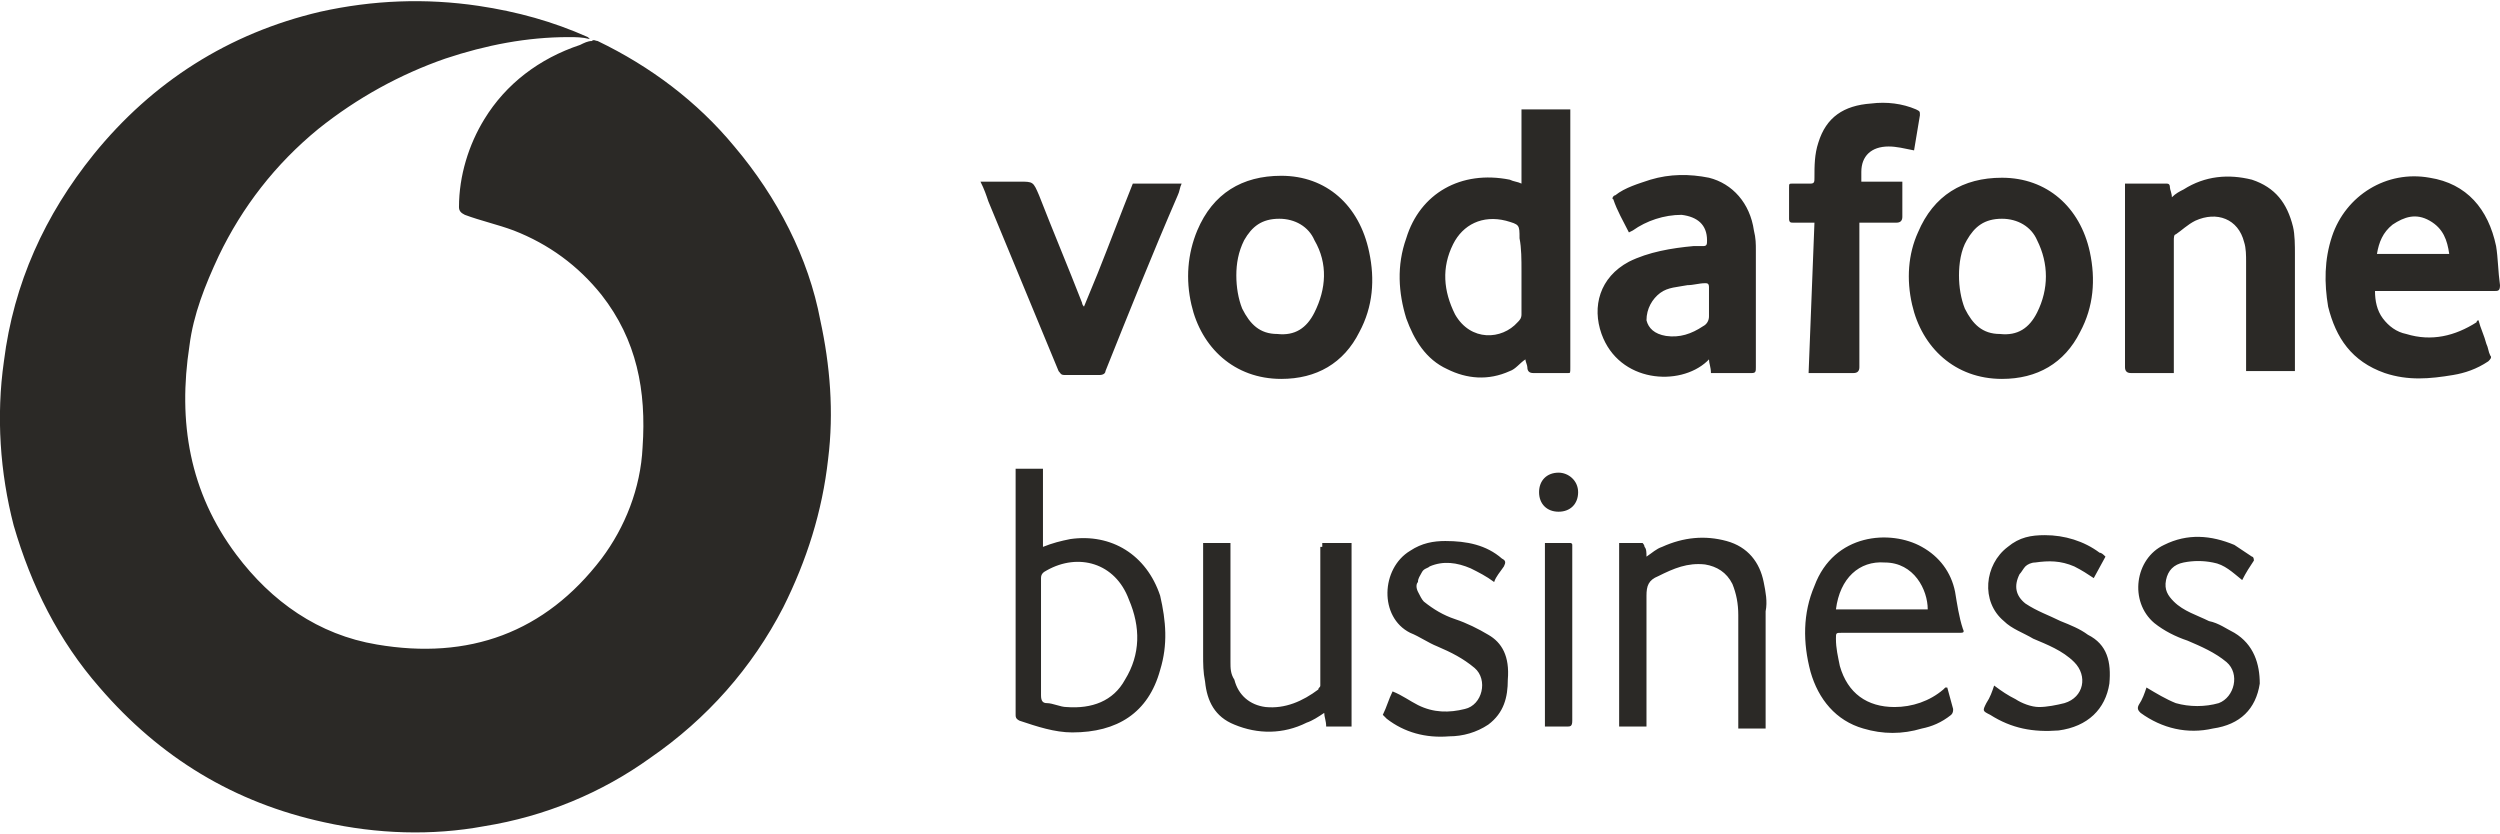 <svg version="1.1" id="svg-img-921-1-id" xmlns="http://www.w3.org/2000/svg" x="0" y="0" viewBox="0 0 128 42.7" xml:space="preserve">
  <style>
    .pth-cls-921-1{fill:#2B2926}
  </style>
  <path class="pth-cls-921-1" d="M37.6 7.5c-1.9-2.3-4.3-4.1-7-5.4-.1 0-.2-.1-.3 0-.2 0-.4.1-.6.2-2.1.7-3.8 2-4.9 3.8-.8 1.3-1.3 2.9-1.3 4.5 0 .2.1.3.3.4.8.3 1.7.5 2.5.8 1.8.7 3.3 1.8 4.5 3.3 1.8 2.3 2.3 4.9 2.1 7.8-.1 2.1-.9 4.1-2.1 5.7-2.9 3.8-6.8 5.2-11.5 4.4-3-.5-5.4-2.2-7.2-4.6-2.4-3.2-3-6.8-2.4-10.7.2-1.6.8-3.1 1.5-4.6 1.2-2.5 2.9-4.7 5.1-6.5 2-1.6 4.2-2.8 6.5-3.6 2.1-.7 4.2-1.1 6.3-1.1.4 0 .7 0 1.1.1l-.1-.1C28.3 1.1 26.5.6 24.5.3c-2.7-.4-5.4-.3-8.1.3-4.7 1.1-8.6 3.6-11.6 7.3C2.3 11 .7 14.5.2 18.5c-.4 2.8-.2 5.7.5 8.4.9 3.1 2.3 5.9 4.4 8.3 3.1 3.6 6.9 5.9 11.5 6.9 2.7.6 5.5.7 8.2.2 3.1-.5 6-1.7 8.5-3.5 2.9-2 5.2-4.6 6.8-7.7 1.2-2.4 2-4.9 2.3-7.6.3-2.4.1-4.8-.4-7.1-.6-3.2-2.2-6.3-4.4-8.9zM80.4 18.8V5.6h-2.5v3.8c-.2-.1-.4-.1-.6-.2-2.5-.5-4.6.7-5.3 3-.5 1.4-.4 2.8 0 4.1.4 1.1 1 2.1 2.1 2.6 1 .5 2.1.6 3.2.1.3-.1.5-.4.8-.6 0 .1.1.3.1.4 0 .2.1.3.3.3h1.8c.1 0 .1 0 .1-.3zm-2.5-4.9v2.2c0 .2-.1.3-.2.4-.8.9-2.4 1-3.2-.4-.6-1.2-.7-2.4-.1-3.6.5-1 1.5-1.5 2.7-1.2.7.2.7.2.7.9.1.5.1 1.1.1 1.7zM124.4 9.1c-2.2-.4-4.3.9-5 3-.4 1.2-.4 2.4-.2 3.6.4 1.6 1.2 2.8 2.9 3.4 1.2.4 2.3.3 3.5.1.6-.1 1.2-.3 1.8-.7.1-.1.2-.2.1-.3-.1-.2-.1-.4-.2-.6-.1-.4-.3-.8-.4-1.2-.1 0-.1.1-.1.1-1.1.7-2.3 1-3.6.6-.5-.1-.9-.4-1.2-.8-.3-.4-.4-.9-.4-1.4H127.7c.2 0 .3 0 .3-.3-.1-.7-.1-1.4-.2-2-.4-1.9-1.5-3.2-3.4-3.5zm-2.7 3.9c.1-.6.3-1.1.8-1.5.6-.4 1.2-.6 1.9-.2.7.4.9 1 1 1.7h-3.7zM117.4 11.6c-.3-1.2-.9-2-2.1-2.4-1.2-.3-2.4-.2-3.5.5-.2.1-.4.2-.6.4 0-.2-.1-.4-.1-.5 0-.2-.1-.2-.2-.2h-2.1v9.4c0 .2.1.3.3.3h2.2V12.3c0-.1 0-.3.1-.3.3-.2.6-.5 1-.7 1.1-.5 2.2-.1 2.5 1.1.1.3.1.7.1 1V19h2.5v-6c0-.4 0-1-.1-1.4zM97.9 15.6c.5 2.2 2.2 3.8 4.6 3.8 1.8 0 3.2-.8 4-2.4.7-1.3.8-2.7.5-4.1-.5-2.3-2.2-3.8-4.5-3.8-2 0-3.5.9-4.3 2.8-.5 1.1-.6 2.4-.3 3.7zm2.8-3.3c.4-.7.9-1.1 1.8-1.1.8 0 1.5.4 1.8 1.1.6 1.2.6 2.5 0 3.7-.4.8-1 1.2-1.9 1.1-.9 0-1.4-.5-1.8-1.3-.2-.5-.3-1.1-.3-1.7 0-.6.1-1.3.4-1.8zM87.4 18.5l.1-.1c0 .2.1.4.1.7h2.1c.2 0 .2-.1.2-.3v-6c0-.3 0-.6-.1-1-.2-1.4-1.1-2.4-2.3-2.7-1-.2-2-.2-3 .1-.6.2-1.3.4-1.8.8-.1 0-.2.2-.1.2.2.6.5 1.1.8 1.7l.2-.1c.7-.5 1.6-.8 2.5-.8.8.1 1.3.5 1.3 1.3 0 .2 0 .3-.2.3h-.5c-1.1.1-2.3.3-3.3.8-1.5.8-1.9 2.3-1.4 3.7.9 2.5 4 2.7 5.4 1.4zM85 15c.4-.3.9-.3 1.4-.4.3 0 .6-.1.9-.1.1 0 .2 0 .2.2v1.5c0 .2-.1.4-.3.5-.6.4-1.2.6-1.9.5-.6-.1-.9-.4-1-.8 0-.6.3-1.1.7-1.4zM92.6 19.1h2.3c.2 0 .3-.1.3-.3V11.4H97.1c.2 0 .3-.1.3-.3V9.3h-2.1v-.5c0-.8.5-1.3 1.4-1.3.4 0 .8.1 1.3.2l.3-1.8c0-.2 0-.2-.2-.3-.7-.3-1.5-.4-2.3-.3-1.4.1-2.3.7-2.7 2-.2.6-.2 1.2-.2 1.8 0 .2 0 .3-.2.3h-.9c-.2 0-.2 0-.2.2v1.6c0 .2.1.2.2.2h1.1l-.3 7.7zM58 9.4c-.6 1.5-1.2 3.1-1.8 4.6l-.7 1.7c-.1-.1-.1-.2-.1-.2-.7-1.8-1.5-3.7-2.2-5.5-.3-.7-.3-.7-1-.7h-2c.2.4.3.7.4 1l3.6 8.7c.1.1.1.2.3.2h1.8c.2 0 .3-.1.3-.2 1.2-3 2.4-6 3.7-9 .1-.2.1-.4.2-.6H58c.1-.1 0 0 0 0zM54.8 27.6c-.5.1-.9.2-1.4.4v-4H52v12.6c0 .1 0 .2.2.3.9.3 1.8.6 2.7.6 2.3 0 3.9-1 4.5-3.2.4-1.3.3-2.5 0-3.8-.7-2.1-2.5-3.2-4.6-2.9zm2.8 7.2c-.6 1.1-1.7 1.5-3 1.4-.3 0-.7-.2-1-.2-.2 0-.3-.1-.3-.4v-6c0-.2.1-.3.3-.4 1.6-.9 3.5-.4 4.2 1.5.6 1.4.6 2.8-.2 4.1zM100.1 30.3c-.2-1-.8-1.8-1.7-2.3-1.6-.9-4.5-.7-5.5 2-.6 1.4-.6 2.9-.2 4.4.4 1.4 1.3 2.5 2.7 2.9 1 .3 2 .3 3 0 .5-.1 1-.3 1.5-.7.1-.1.1-.2.1-.3-.1-.4-.2-.7-.3-1.1h-.1l-.1.1c-.7.6-1.6.9-2.5.9-1.4 0-2.4-.7-2.8-2.1-.1-.5-.2-.9-.2-1.4 0-.3 0-.3.3-.3h6c.2 0 .3 0 .2-.2-.2-.6-.3-1.3-.4-1.9zm-1.4.9H94c.2-1.6 1.2-2.5 2.5-2.4 1.5 0 2.2 1.4 2.2 2.4zM67.6 28V35.1c0 .1-.1.1-.1.2-.8.6-1.7 1-2.7.9-.8-.1-1.4-.6-1.6-1.4-.2-.3-.2-.6-.2-.9V27.8h-1.4v5.7c0 .5 0 .9.1 1.4.1 1 .5 1.8 1.5 2.2 1.2.5 2.5.5 3.7-.1.3-.1.6-.3.9-.5 0 .2.1.4.1.7h1.3v-9.4h-1.5v.2zM90.3 29.8c-.2-1-.8-1.8-1.9-2.1-1.1-.3-2.2-.2-3.3.3-.3.1-.5.3-.8.5 0-.2 0-.4-.1-.5 0-.1-.1-.2-.1-.2h-1.2v9.4h1.4v-6.7c0-.5.1-.8.6-1 .8-.4 1.5-.7 2.4-.6.6.1 1.1.4 1.4 1 .2.5.3 1 .3 1.6v5.8h1.4v-6c.1-.5 0-1-.1-1.5zM114.4 32.4c-.4-.2-.8-.5-1.3-.6-.6-.3-1.3-.5-1.8-1-.3-.3-.5-.6-.4-1.1.1-.5.4-.8.9-.9.5-.1 1-.1 1.5 0 .6.1 1 .5 1.5.9.2-.4.4-.7.6-1 0 0 0-.2-.1-.2l-.9-.6c-1.2-.5-2.4-.6-3.6 0-1.5.7-1.8 2.9-.5 4 .5.4 1.1.7 1.7.9.7.3 1.4.6 2 1.1.7.6.4 1.8-.4 2.1-.7.2-1.5.2-2.2 0-.5-.2-1-.5-1.5-.8-.1.3-.2.6-.4.9-.1.2 0 .3.1.4 1.1.8 2.4 1.1 3.7.8 1.4-.2 2.2-1 2.4-2.3 0-1-.3-2-1.3-2.6zM106.9 32.5c-.4-.3-.9-.5-1.4-.7-.6-.3-1.2-.5-1.8-.9-.5-.4-.6-.9-.3-1.5.1-.1.2-.3.3-.4.1-.1.3-.2.5-.2.7-.1 1.3-.1 2 .2.4.2.7.4 1 .6l.6-1.1c-.1-.1-.2-.2-.3-.2-.8-.6-1.8-.9-2.8-.9-.7 0-1.3.1-1.9.6-1.2.9-1.4 2.8-.2 3.8.4.4 1 .6 1.5.9.7.3 1.5.6 2.1 1.2.7.7.5 1.8-.5 2.1-.4.1-.9.2-1.3.2s-.9-.2-1.2-.4c-.4-.2-.7-.4-1.1-.7-.1.3-.2.6-.4.9-.2.4-.2.4.2.6 1.1.7 2.2.9 3.5.8 1.5-.2 2.4-1.1 2.6-2.4.1-1.1-.1-2-1.1-2.5zM76.2 32.5c-.5-.3-1.1-.6-1.7-.8-.6-.2-1.1-.5-1.6-.9-.1-.1-.2-.3-.3-.5-.1-.2-.1-.4 0-.5 0-.2.1-.3.2-.5s.3-.2.4-.3c.7-.3 1.4-.2 2.1.1.4.2.8.4 1.2.7.1-.3.3-.5.5-.8.1-.2.1-.3-.1-.4-.8-.7-1.8-.9-2.9-.9-.6 0-1.2.1-1.8.5-1.5.9-1.6 3.4 0 4.2.5.2.9.5 1.4.7.7.3 1.3.6 1.9 1.1.7.6.4 1.9-.5 2.1-.8.2-1.6.2-2.4-.2-.4-.2-.8-.5-1.3-.7-.2.4-.3.8-.5 1.2l.2.2c.9.7 2 1 3.2.9.7 0 1.4-.2 2-.6.8-.6 1-1.4 1-2.3.1-1.2-.3-1.9-1-2.3zM80.5 27.9c0-.1-.1-.1-.1-.1h-1.3v9.4h1.1c.2 0 .3 0 .3-.3v-9zM79.8 24.2c-.6 0-1 .4-1 1s.4 1 1 1 1-.4 1-1-.5-1-1-1zM65.6 9c-2 0-3.5.9-4.3 2.8-.5 1.2-.6 2.5-.3 3.8.5 2.2 2.2 3.8 4.6 3.8 1.8 0 3.2-.8 4-2.4.7-1.3.8-2.7.5-4.1-.5-2.4-2.2-3.9-4.5-3.9zm1.7 7c-.4.8-1 1.2-1.9 1.1-.9 0-1.4-.5-1.8-1.3-.2-.5-.3-1.1-.3-1.7 0-.6.1-1.2.4-1.8.4-.7.9-1.1 1.8-1.1.8 0 1.5.4 1.8 1.1.7 1.2.6 2.5 0 3.7z"/>
</svg>
